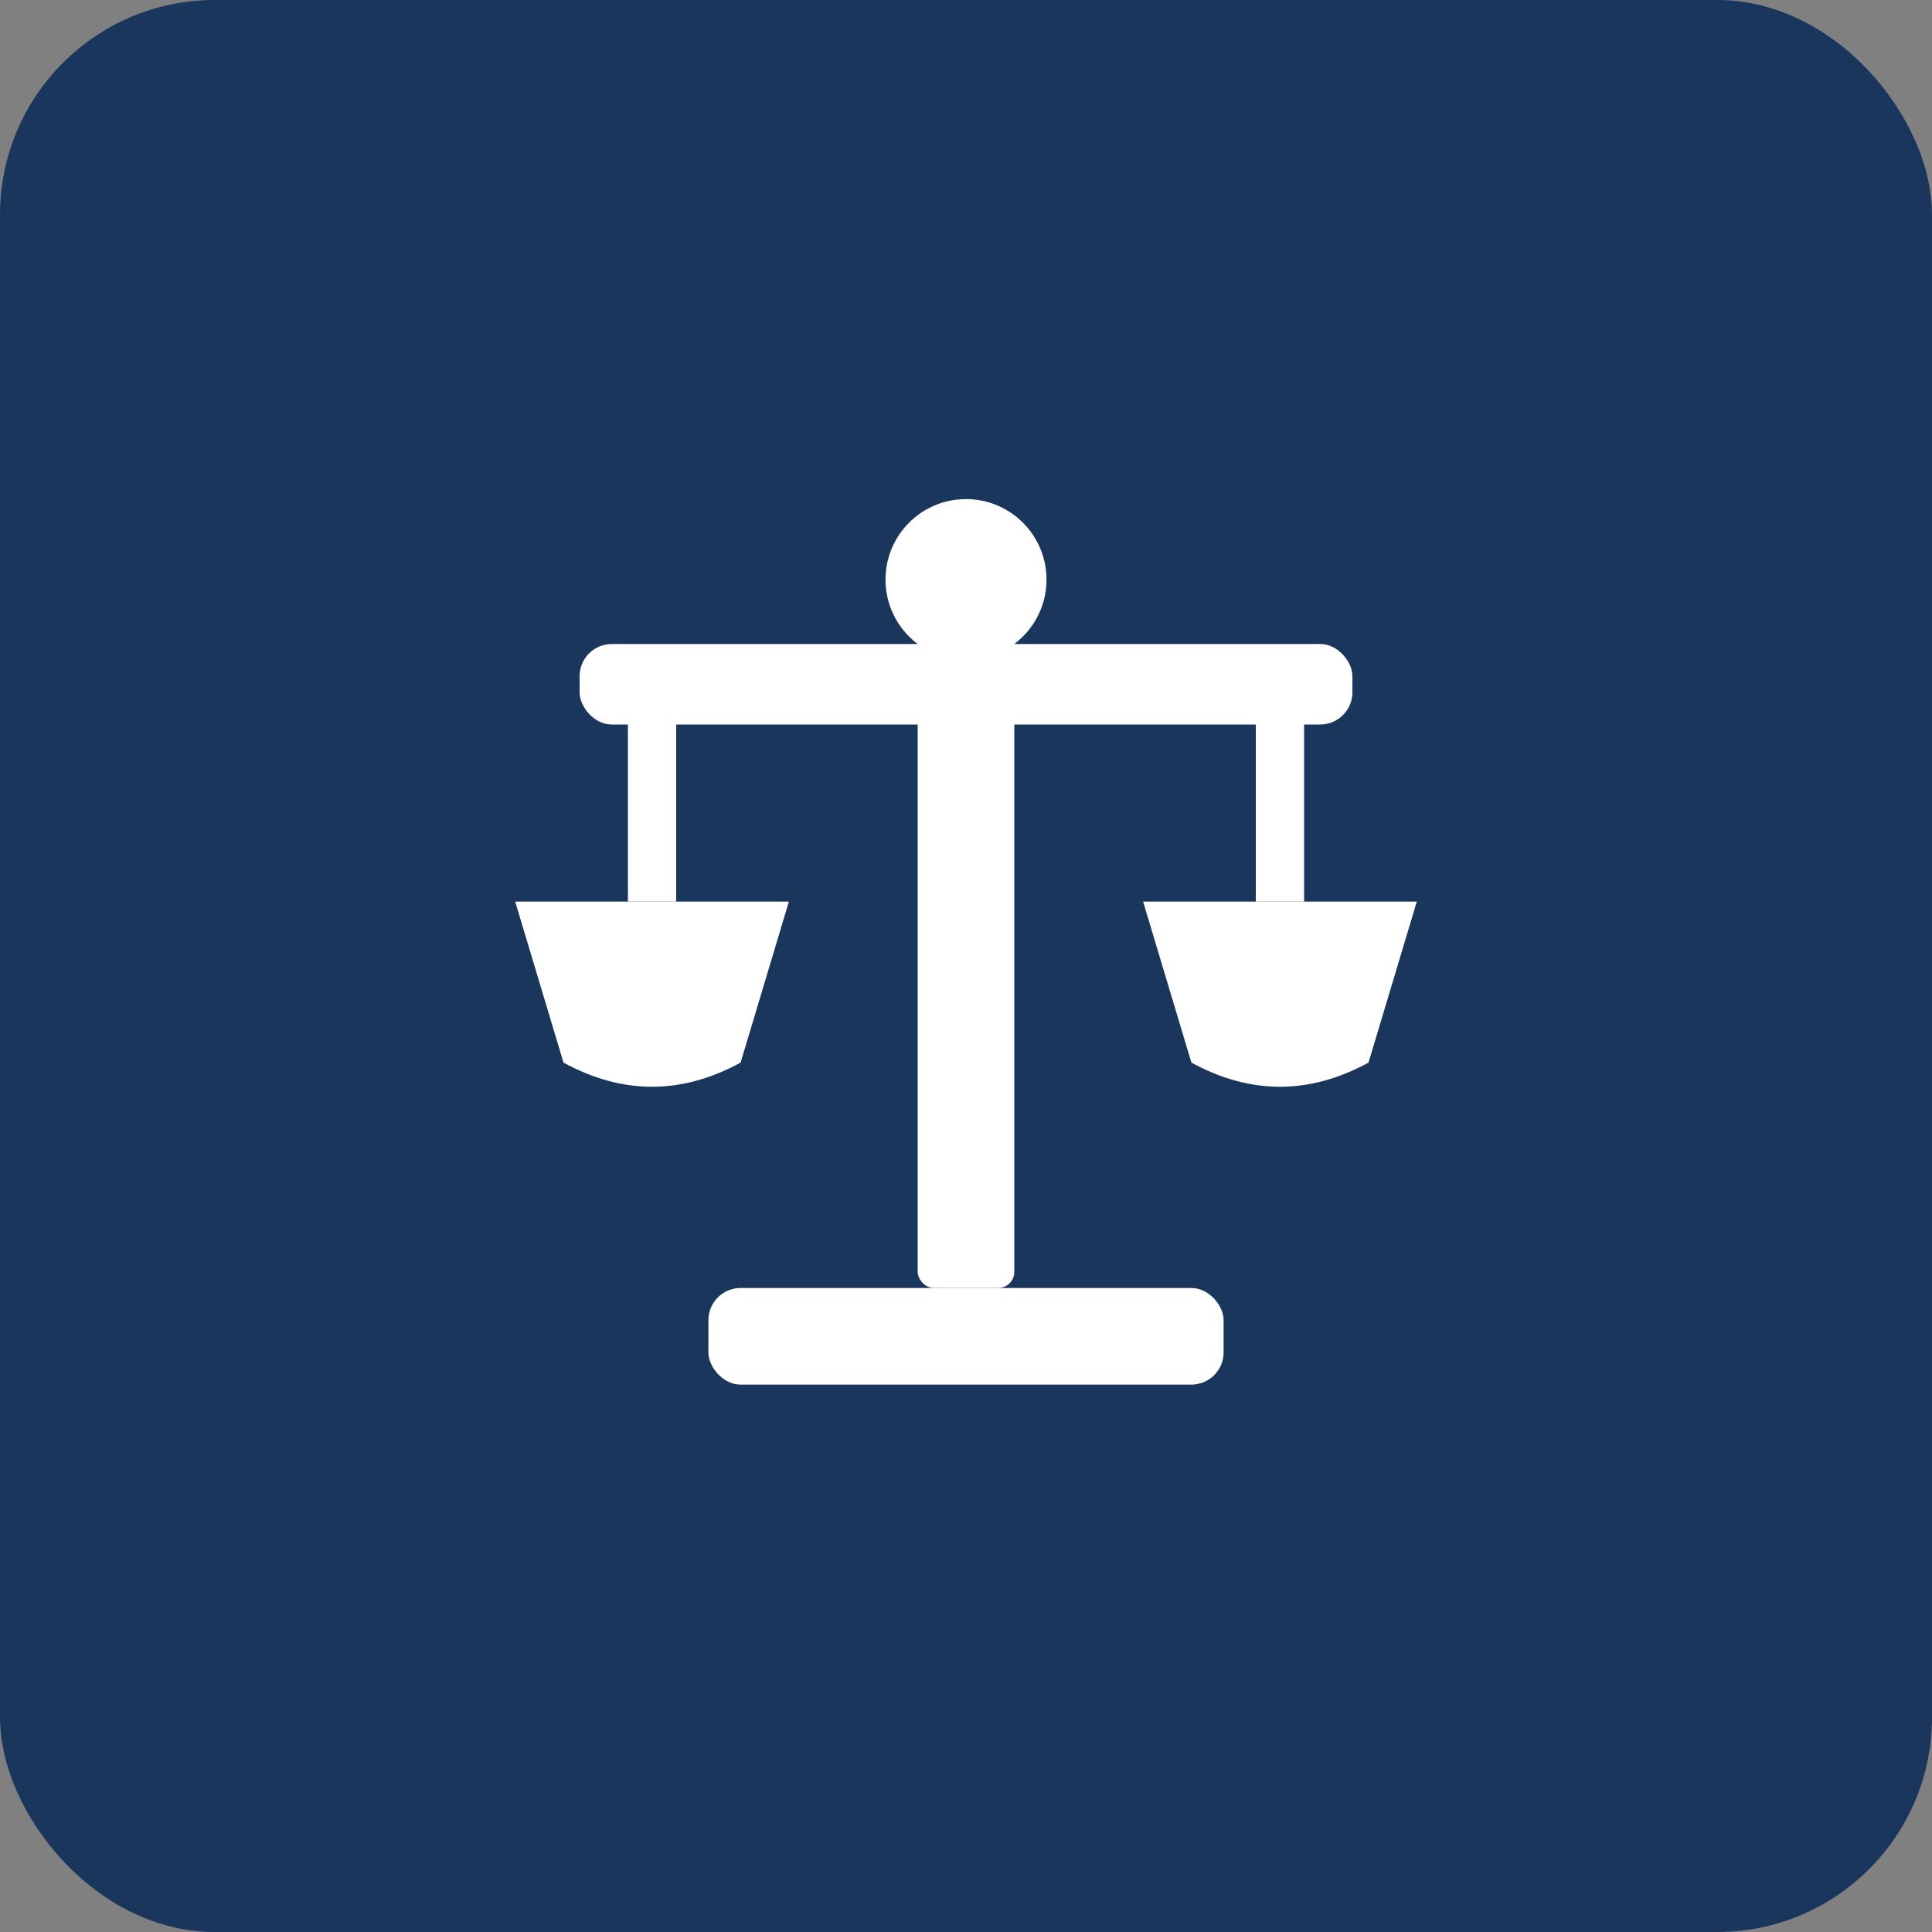<svg xmlns="http://www.w3.org/2000/svg" viewBox="0 0 180 180" width="180" height="180">
  <rect x="0" y="0" width="180" height="180" fill="#808080" stroke="none"/>
  <!-- Solid background -->
  <rect width="180" height="180" fill="#1a365d" rx="20"/>
  
  <!-- Scales of Justice Icon (centered) -->
  <g transform="translate(42, 42) scale(3)">
    <!-- Central pillar -->
    <rect fill="#ffffff" x="14.5" y="8" width="3" height="18" rx="0.5"/>
    
    <!-- Base -->
    <rect fill="#ffffff" x="8" y="26" width="16" height="3" rx="1"/>
    
    <!-- Top beam -->
    <rect fill="#ffffff" x="4" y="6" width="24" height="2.5" rx="1"/>
    
    <!-- Left chain -->
    <rect fill="#ffffff" x="5.5" y="8" width="1.5" height="6"/>
    
    <!-- Right chain -->
    <rect fill="#ffffff" x="25" y="8" width="1.5" height="6"/>
    
    <!-- Left scale plate -->
    <path fill="#ffffff" d="M2 14 L10.5 14 L9 19 Q6.25 20.5 3.5 19 L2 14 Z"/>
    
    <!-- Right scale plate -->
    <path fill="#ffffff" d="M21.5 14 L30 14 L28.5 19 Q25.75 20.5 23 19 L21.5 14 Z"/>
    
    <!-- Top ornament circle -->
    <circle fill="#ffffff" cx="16" cy="4" r="2.5"/>
  </g>
</svg>
